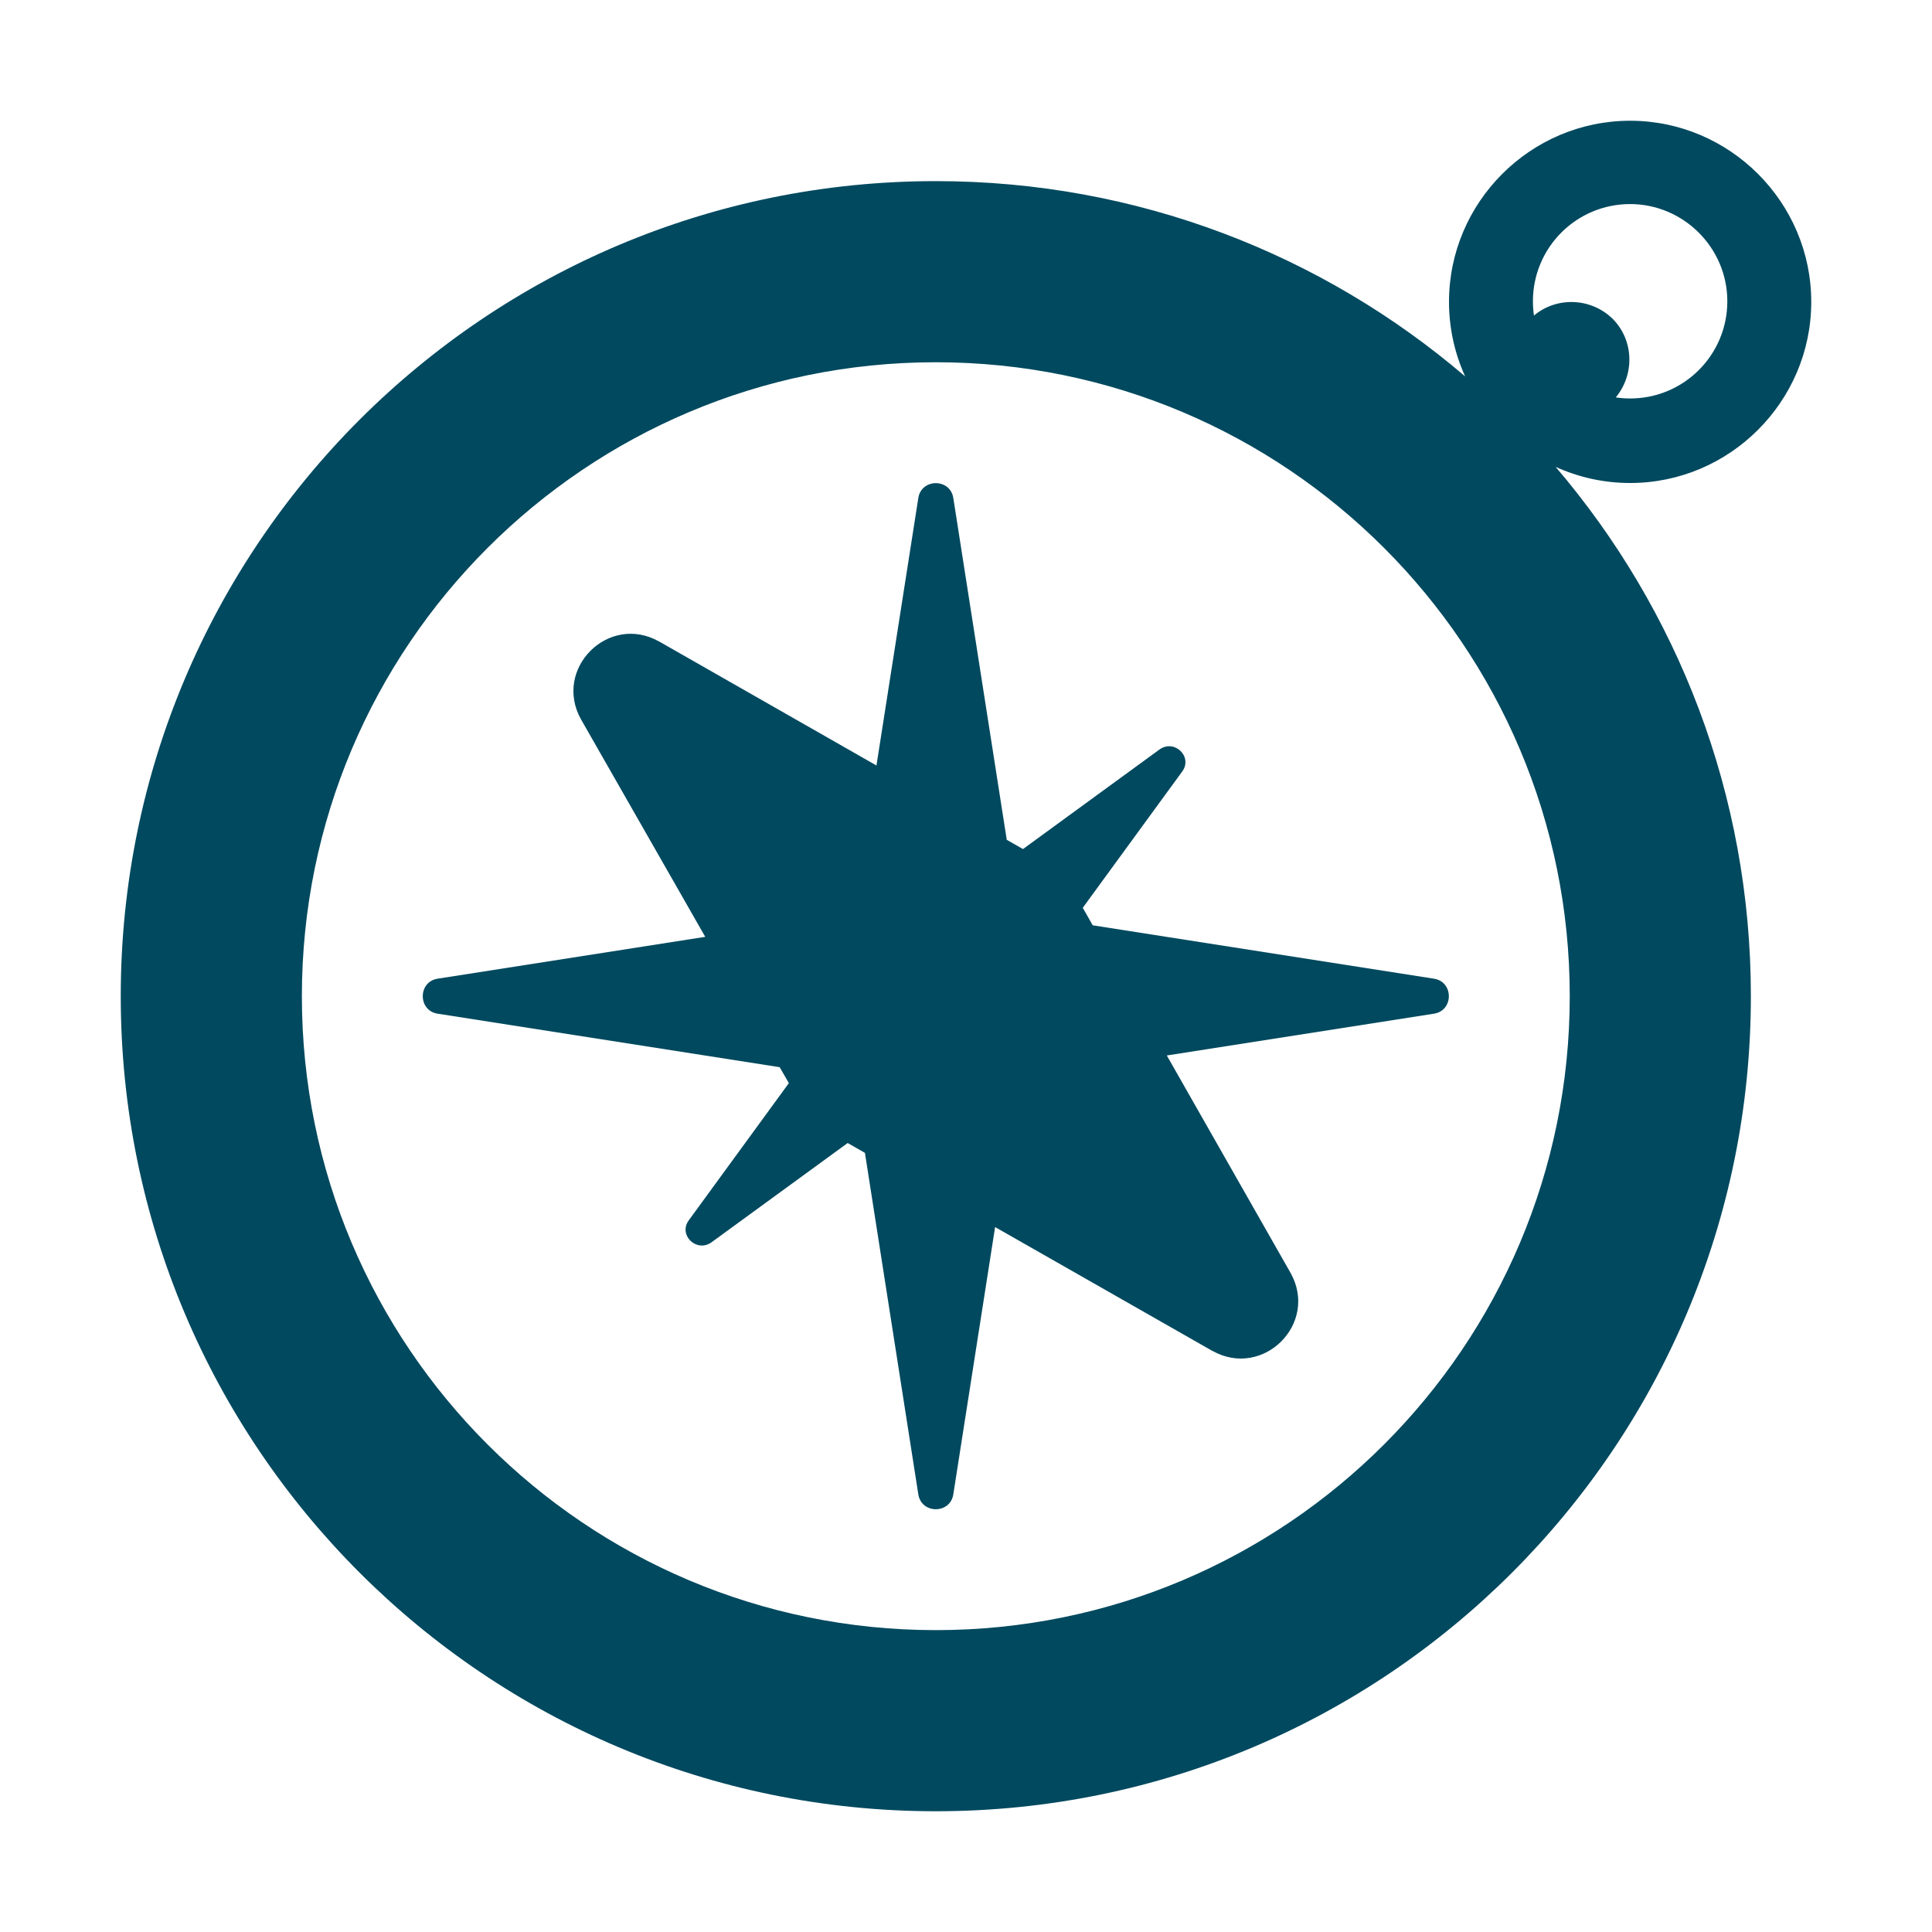 <?xml version="1.0" encoding="UTF-8"?> <svg xmlns="http://www.w3.org/2000/svg" viewBox="0 0 32.00 32.00" data-guides="{&quot;vertical&quot;:[],&quot;horizontal&quot;:[]}"><defs></defs><path fill="#00495f" stroke="none" fill-opacity="1" stroke-width="1" stroke-opacity="1" color="rgb(51, 51, 51)" id="tSvg762df9fa97" title="Path 1" d="M23.75 16.21C21.866 15.915 19.983 15.621 18.099 15.326C18.044 15.23 17.989 15.133 17.934 15.036C18.483 14.284 19.031 13.532 19.58 12.78C19.76 12.54 19.46 12.24 19.21 12.41C18.454 12.961 17.699 13.512 16.944 14.063C16.854 14.012 16.765 13.961 16.675 13.91C16.38 12.023 16.085 10.137 15.79 8.25C15.74 7.92 15.26 7.92 15.21 8.25C14.979 9.726 14.748 11.203 14.517 12.679C13.318 11.995 12.118 11.311 10.919 10.626C10.918 10.626 10.917 10.625 10.916 10.625C10.075 10.153 9.156 11.081 9.624 11.916C10.31 13.117 10.995 14.317 11.681 15.517C10.204 15.748 8.727 15.979 7.25 16.21C6.92 16.26 6.92 16.74 7.25 16.79C9.138 17.085 11.026 17.38 12.914 17.676C12.965 17.764 13.015 17.852 13.066 17.94C12.514 18.697 11.962 19.453 11.41 20.21C11.23 20.45 11.53 20.75 11.78 20.58C12.533 20.03 13.286 19.481 14.04 18.932C14.135 18.986 14.23 19.04 14.326 19.095C14.62 20.98 14.915 22.865 15.21 24.75C15.26 25.08 15.74 25.08 15.79 24.75C16.021 23.274 16.251 21.799 16.482 20.324C17.681 21.007 18.88 21.69 20.078 22.374C20.08 22.374 20.081 22.375 20.082 22.375C20.919 22.844 21.848 21.924 21.375 21.082C20.692 19.882 20.009 18.682 19.326 17.482C20.801 17.251 22.275 17.02 23.75 16.79C24.08 16.74 24.08 16.26 23.75 16.21Z"></path><path fill="#00495f" stroke="none" fill-opacity="1" stroke-width="1" stroke-opacity="1" color="rgb(51, 51, 51)" id="tSvg79709b4051" title="Path 2" d="M25.766 7.733C26.143 7.904 26.561 8 27 8C28.65 8 30 6.65 30 5C30 3.35 28.65 2 27 2C25.35 2 24 3.35 24 5C24 5.439 24.096 5.857 24.267 6.234C21.908 4.218 18.846 3 15.5 3C8.044 3 2 9.044 2 16.5C2 23.956 8.044 30 15.5 30C22.956 30 29 23.956 29 16.5C29 13.154 27.782 10.092 25.766 7.733ZM26.71 5.28C26.349 4.928 25.78 4.911 25.407 5.227C25.396 5.15 25.39 5.071 25.39 4.99C25.39 4.1 26.11 3.38 27 3.38C27.88 3.38 28.61 4.1 28.61 4.99C28.61 5.88 27.89 6.6 27 6.6C26.919 6.6 26.839 6.594 26.762 6.582C27.079 6.201 27.062 5.632 26.71 5.28ZM26 16.5C26 22.299 21.299 27 15.5 27C9.701 27 5 22.299 5 16.5C5 10.701 9.701 6 15.5 6C21.299 6 26 10.701 26 16.5Z"></path></svg> 
